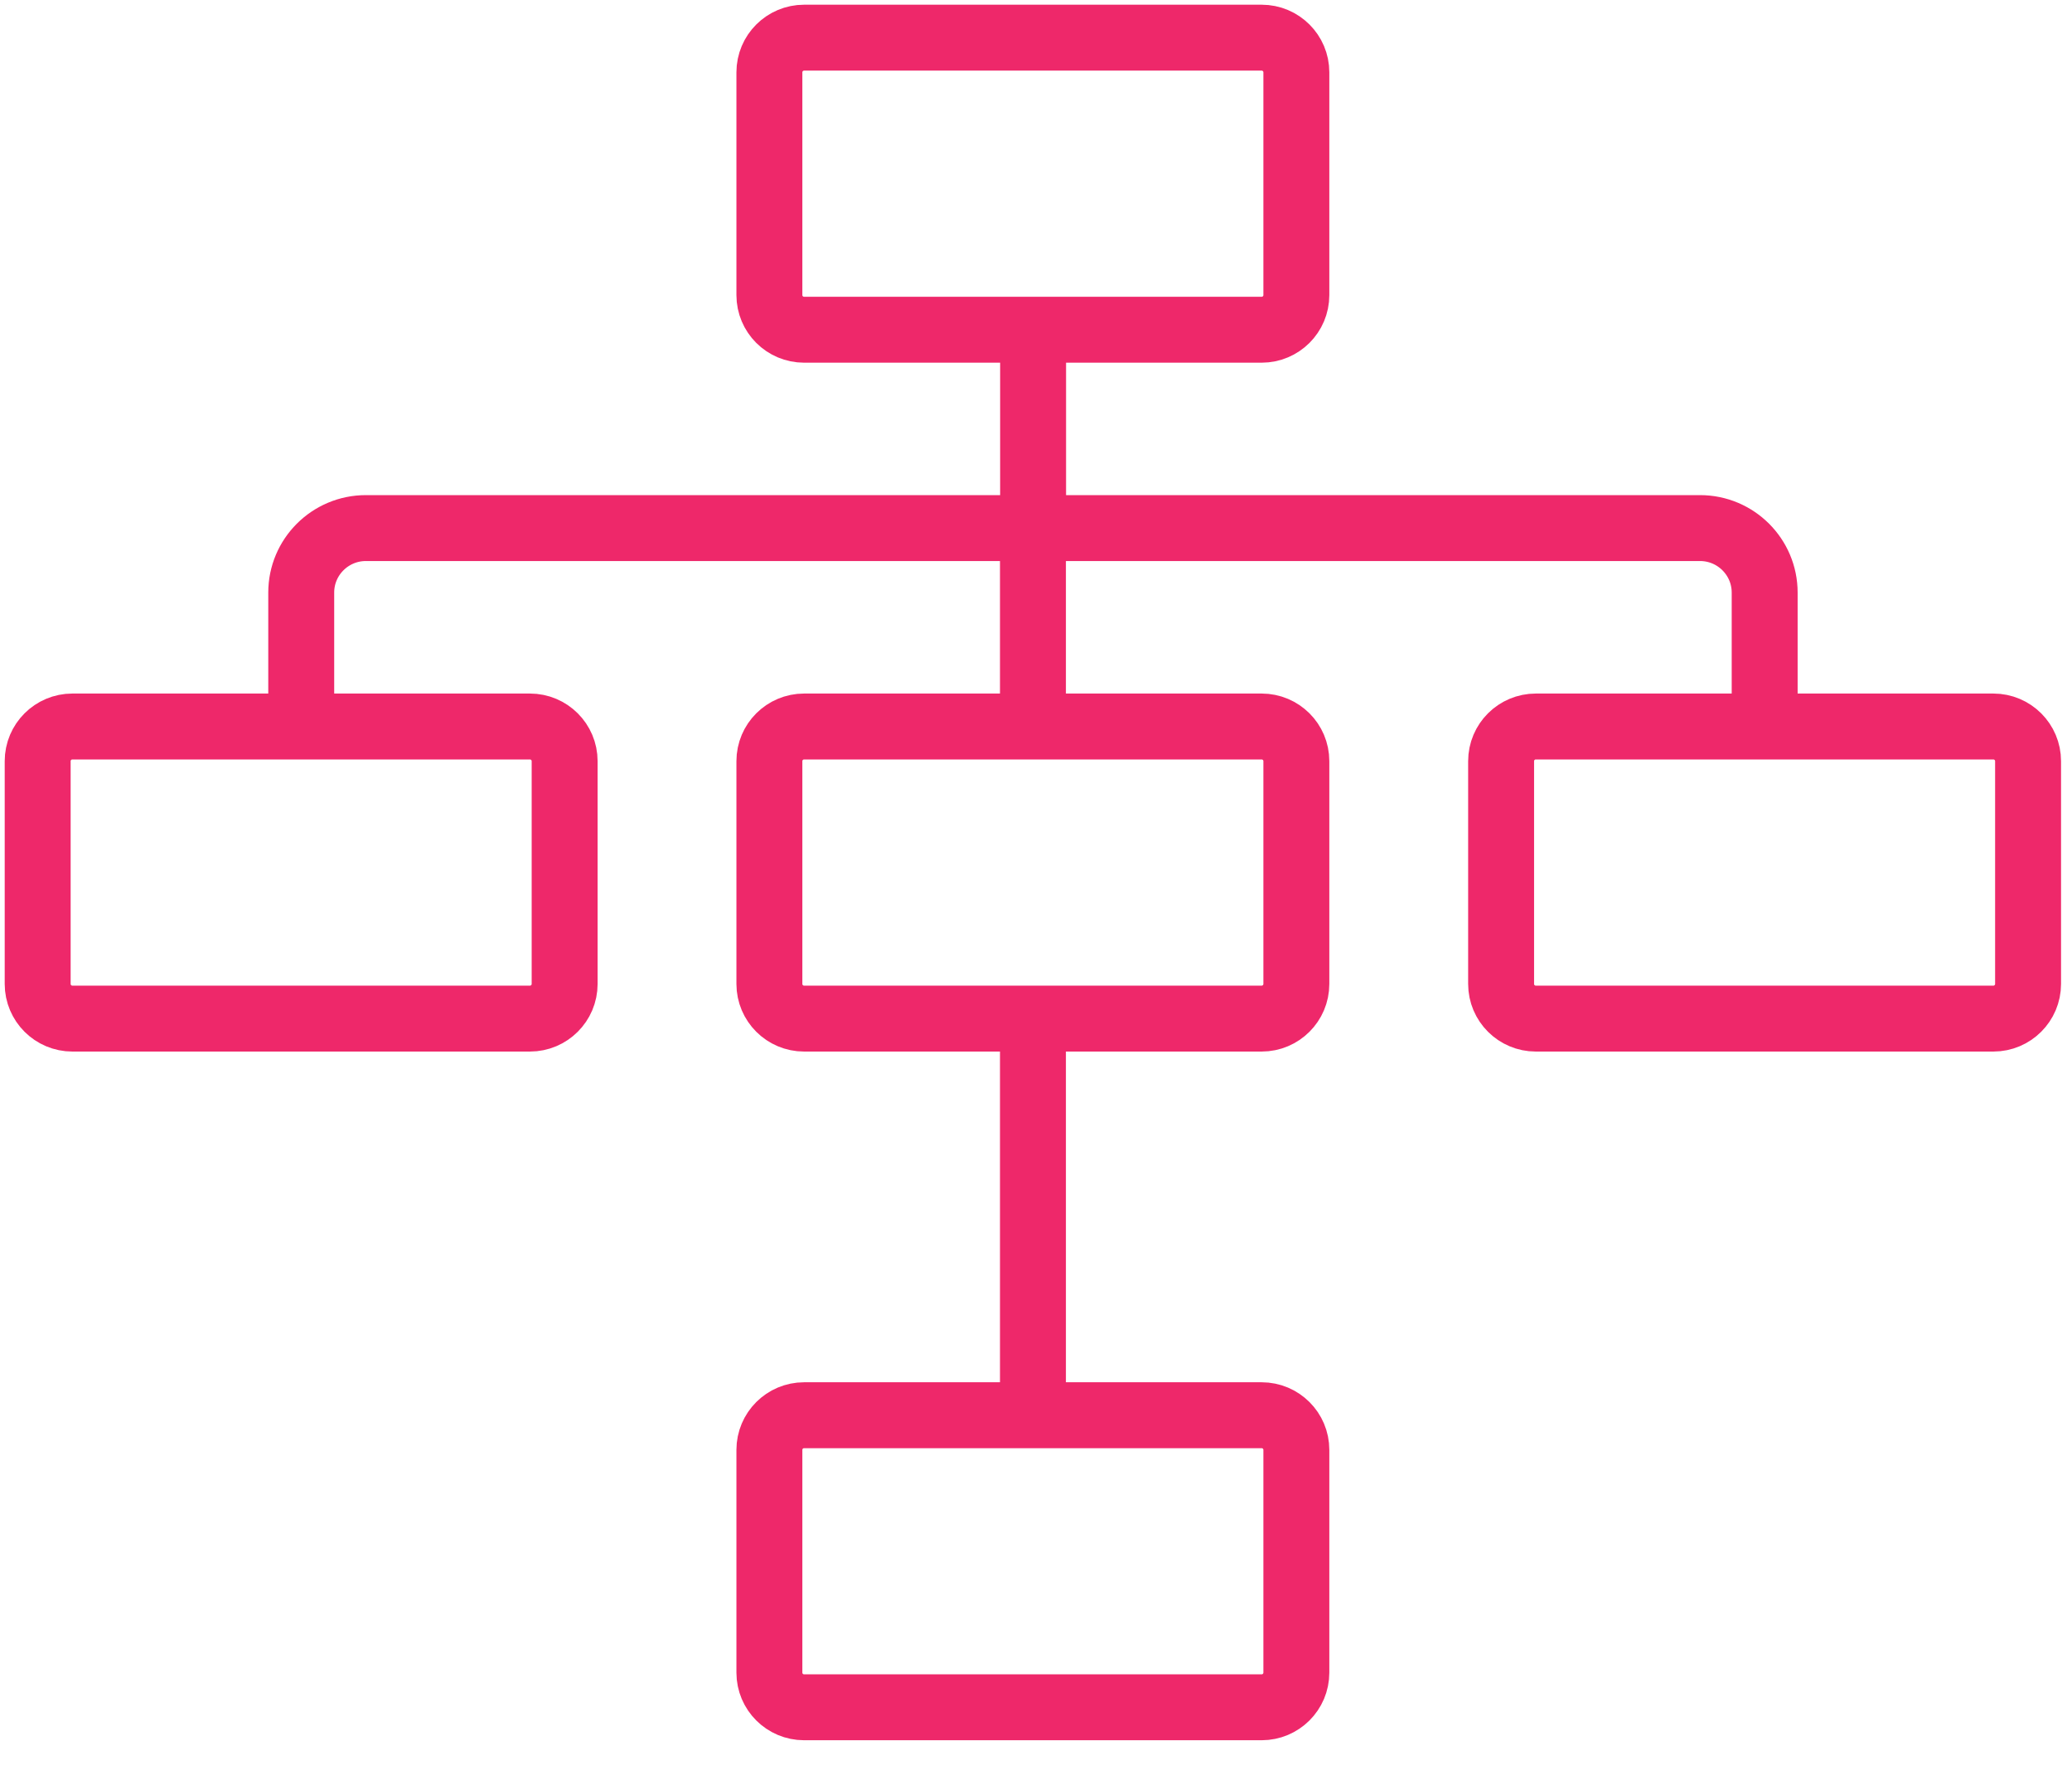 <svg width="55" height="47" viewBox="0 0 55 47" fill="none" xmlns="http://www.w3.org/2000/svg">
<path d="M1.922 27.043H14.066C14.575 27.043 14.988 26.631 14.988 26.123V20.208C14.988 19.7 14.575 19.288 14.066 19.288H1.922C1.413 19.288 1 19.7 1 20.208V26.123C1 26.631 1.413 27.043 1.922 27.043Z" stroke="#EE286A" stroke-width="1.75" stroke-miterlimit="10"/>
<path d="M33.489 19.288H21.345C20.836 19.288 20.423 19.7 20.423 20.208V26.123C20.423 26.631 20.836 27.043 21.345 27.043H33.489C33.998 27.043 34.411 26.631 34.411 26.123V20.208C34.411 19.7 33.998 19.288 33.489 19.288Z" stroke="#EE286A" stroke-width="1.75" stroke-miterlimit="10"/>
<path d="M33.489 37.573H21.345C20.836 37.573 20.423 37.985 20.423 38.493V44.407C20.423 44.916 20.836 45.327 21.345 45.327H33.489C33.998 45.327 34.411 44.916 34.411 44.407V38.493C34.411 37.985 33.998 37.573 33.489 37.573Z" stroke="#EE286A" stroke-width="1.75" stroke-miterlimit="10"/>
<path d="M33.489 1H21.345C20.836 1 20.423 1.412 20.423 1.92V7.834C20.423 8.343 20.836 8.754 21.345 8.754H33.489C33.998 8.754 34.411 8.343 34.411 7.834V1.92C34.411 1.412 33.998 1 33.489 1Z" stroke="#EE286A" stroke-width="1.75" stroke-miterlimit="10"/>
<path d="M52.912 19.288H40.768C40.259 19.288 39.846 19.7 39.846 20.208V26.123C39.846 26.631 40.259 27.043 40.768 27.043H52.912C53.421 27.043 53.834 26.631 53.834 26.123V20.208C53.834 19.7 53.421 19.288 52.912 19.288Z" stroke="#EE286A" stroke-width="1.75" stroke-miterlimit="10"/>
<path d="M7.996 19.288V15.732C7.996 14.789 8.763 14.02 9.712 14.02H27.423V8.754" stroke="#EE286A" stroke-width="1.75" stroke-miterlimit="10"/>
<path d="M46.842 19.288V15.732C46.842 14.789 46.075 14.02 45.126 14.02H27.415" stroke="#EE286A" stroke-width="1.75" stroke-miterlimit="10"/>
<path d="M27.419 19.288V14.023" stroke="#EE286A" stroke-width="1.75" stroke-miterlimit="10"/>
<path d="M27.419 27.043V37.573" stroke="#EE286A" stroke-width="1.75" stroke-miterlimit="10"/>
</svg>
